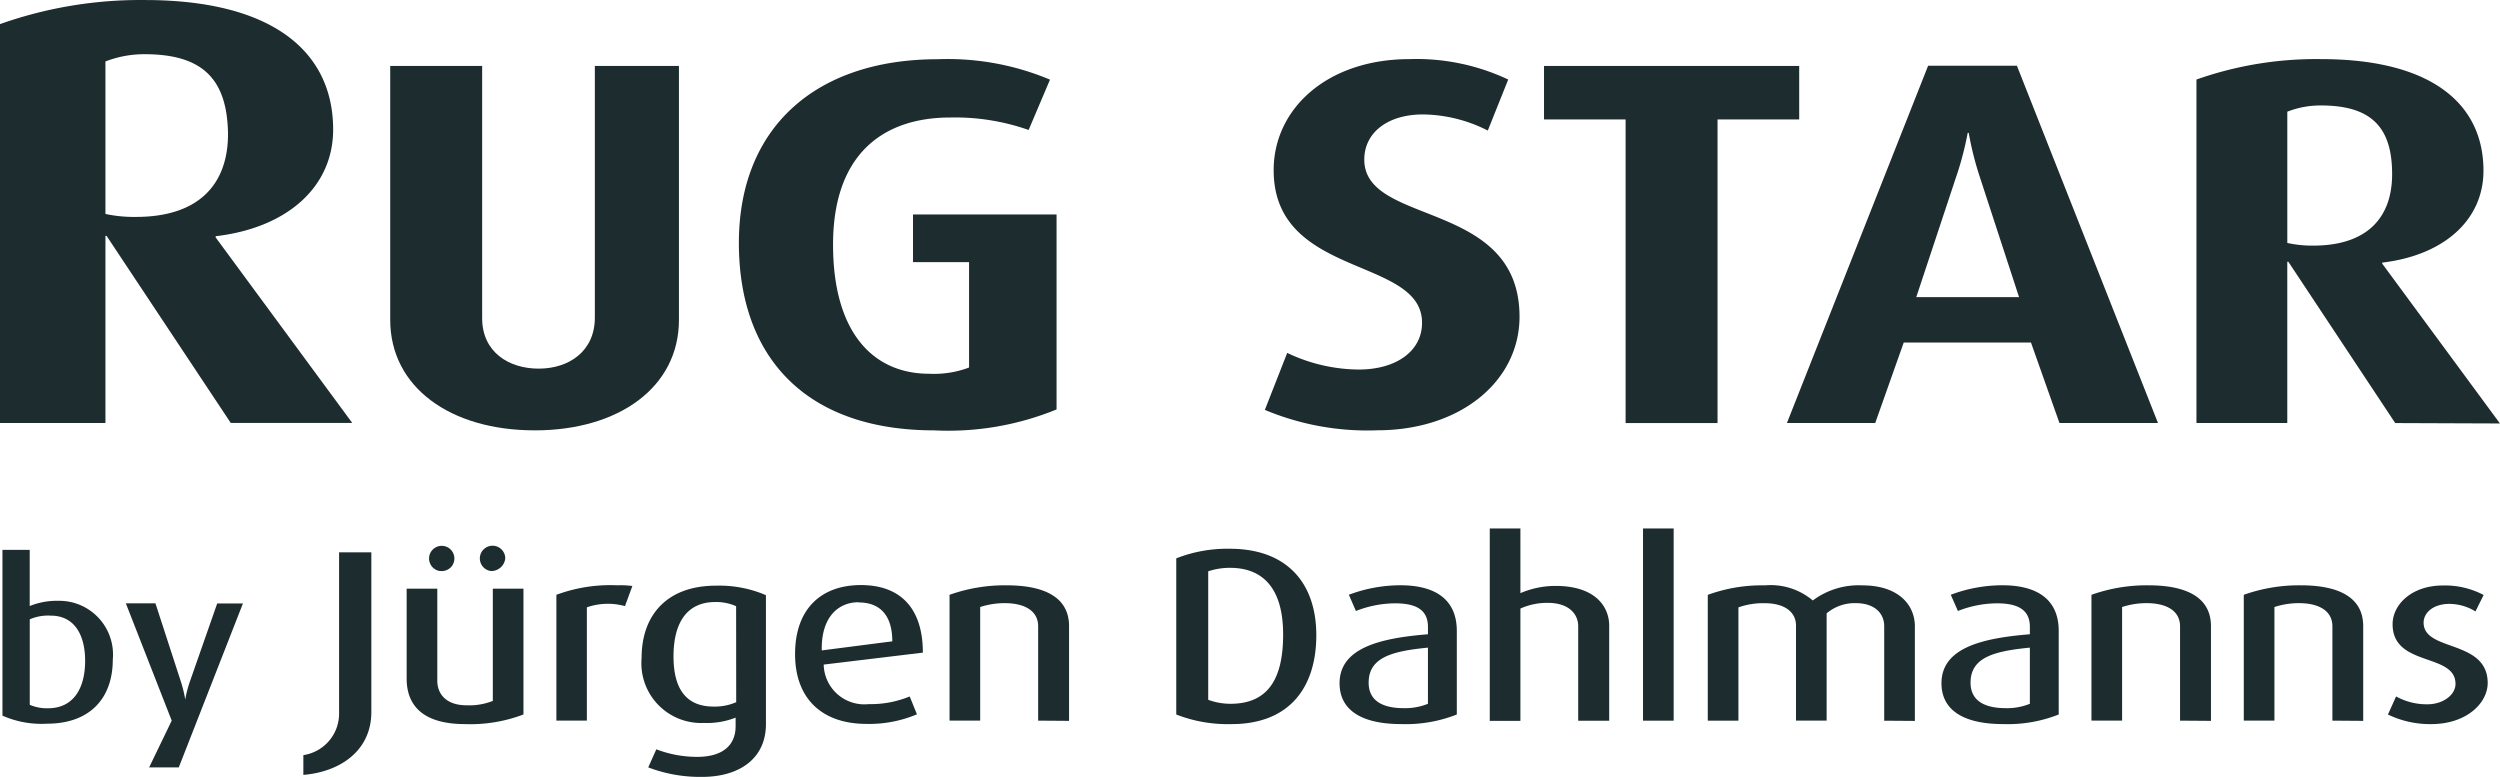<?xml version="1.0" encoding="UTF-8"?>
<svg xmlns="http://www.w3.org/2000/svg" width="154.998" height="48.167" viewBox="0 0 154.998 48.167">
  <g id="living-berlin-logo-rugstar-petrol" transform="translate(0 0.002)">
    <path id="Pfad_1" data-name="Pfad 1" d="M14.308,26.223l-7.7-11.6H6.537v11.6H0V1.493A26.057,26.057,0,0,1,8.967,0C16.922,0,20.655,3.214,20.655,8.03c0,3.55-2.835,6.094-7.284,6.613v.076l8.467,11.5H14.308ZM8.967,3.359a6.645,6.645,0,0,0-2.43.449v9.454a8.328,8.328,0,0,0,1.9.184c3.848,0,5.7-1.981,5.7-5.151-.051-3.329-1.506-4.936-5.164-4.936Z" fill="#1d2c2f"></path>
    <path id="Pfad_2" data-name="Pfad 2" d="M47.178,29.052c-5.214,0-8.948-2.671-8.948-6.854V6.46h5.7V22.1c0,2.095,1.645,3.126,3.506,3.126s3.481-1.063,3.481-3.164V6.46h5.214V22.2c0,4.183-3.734,6.854-8.948,6.854Z" transform="translate(-14.037 -2.373)" fill="#1d2c2f"></path>
    <path id="Pfad_3" data-name="Pfad 3" d="M84.49,28.81c-7.847,0-12.1-4.43-12.1-11.619S77.187,5.8,84.717,5.8a16.35,16.35,0,0,1,6.961,1.266l-1.323,3.12A13.76,13.76,0,0,0,85.5,9.413c-4.215,0-7.271,2.316-7.271,7.879S80.8,25.3,84.18,25.3a6.146,6.146,0,0,0,2.481-.386V18.381H83.186V15.425h8.9V27.512A17.709,17.709,0,0,1,84.49,28.81Z" transform="translate(-26.58 -2.13)" fill="#1d2c2f"></path>
    <path id="Pfad_4" data-name="Pfad 4" d="M130.881,28.8a16.457,16.457,0,0,1-6.961-1.266L125.306,24a10.407,10.407,0,0,0,4.43,1.032c2.354,0,3.93-1.158,3.93-2.9,0-4.12-9.2-2.734-9.2-9.461,0-3.8,3.31-6.885,8.429-6.885a13.335,13.335,0,0,1,6.113,1.266l-1.266,3.164a9.051,9.051,0,0,0-4.018-1c-2.19,0-3.639,1.126-3.639,2.8,0,4.151,9.625,2.443,9.625,9.746-.006,3.98-3.645,7.037-8.828,7.037Z" transform="translate(-45.5 -2.123)" fill="#1d2c2f"></path>
    <path id="Pfad_5" data-name="Pfad 5" d="M162.028,9.776V28.6h-5.7V9.776H151.27V6.46h15.821V9.776Z" transform="translate(-55.542 -2.373)" fill="#1d2c2f"></path>
    <path id="Pfad_6" data-name="Pfad 6" d="M191.966,28.589,190.2,23.6H182.31l-1.766,4.987H175.07L183.822,6.44h5.506l8.746,22.149ZM187.049,13.4a19.552,19.552,0,0,1-.709-2.8h-.063a19.667,19.667,0,0,1-.74,2.8l-2.449,7.385h6.373Z" transform="translate(-64.281 -2.365)" fill="#1d2c2f"></path>
    <path id="Pfad_7" data-name="Pfad 7" d="M227.511,28.349l-6.626-10h-.063v10H215.19V7.054a22.282,22.282,0,0,1,7.72-1.266c6.854,0,10.075,2.772,10.075,6.917,0,3.057-2.449,5.246-6.278,5.7v.063l7.3,9.91-6.5-.025Zm-4.6-19.687a5.607,5.607,0,0,0-2.088.386v8.138a7.221,7.221,0,0,0,1.607.165c3.316,0,4.892-1.709,4.892-4.43,0-2.873-1.253-4.259-4.411-4.259Z" transform="translate(-79.012 -2.125)" fill="#1d2c2f"></path>
    <path id="Pfad_8" data-name="Pfad 8" d="M2.993,64.647a5.971,5.971,0,0,1-2.753-.5V53.87H1.93v3.481a4.5,4.5,0,0,1,1.778-.323,3.332,3.332,0,0,1,3.373,3.639C7.081,63.084,5.651,64.647,2.993,64.647Zm.24-6.7a2.872,2.872,0,0,0-1.3.228v5.3a2.676,2.676,0,0,0,1.133.215c1.563,0,2.3-1.215,2.3-2.943,0-1.563-.633-2.8-2.133-2.8Z" transform="translate(-0.088 -19.78)" fill="#1d2c2f"></path>
    <path id="Pfad_9" data-name="Pfad 9" d="M15.608,69.28H13.773l1.4-2.9L12.33,59.11h1.835L15.754,64a7.833,7.833,0,0,1,.259,1.076h0A6.867,6.867,0,0,1,16.285,64l1.709-4.885h1.595l-3.98,10.17Z" transform="translate(-4.527 -21.704)" fill="#1d2c2f"></path>
    <path id="Pfad_10" data-name="Pfad 10" d="M29.72,67.918V66.684a2.6,2.6,0,0,0,2.215-2.531V54.11h2v9.9c0,2.386-1.911,3.708-4.215,3.9Z" transform="translate(-10.912 -19.869)" fill="#1d2c2f"></path>
    <path id="Pfad_11" data-name="Pfad 11" d="M43.466,64.524c-2.531,0-3.626-1.082-3.626-2.822V56.127h1.9v5.7c0,.867.589,1.531,1.816,1.531a3.968,3.968,0,0,0,1.626-.272V56.127h1.9v7.8A9.253,9.253,0,0,1,43.466,64.524ZM41.89,55.032a.785.785,0,1,1,.9-.652.839.839,0,0,1-.114.3.793.793,0,0,1-.778.348Zm3.164,0a.788.788,0,1,1,.9-.778.875.875,0,0,1-.93.778h.025Z" transform="translate(-14.628 -19.632)" fill="#1d2c2f"></path>
    <path id="Pfad_12" data-name="Pfad 12" d="M58.763,58.624A3.975,3.975,0,0,0,56.4,58.7v7.024H54.51v-7.8a9.594,9.594,0,0,1,3.8-.589,4.888,4.888,0,0,1,.911.044Z" transform="translate(-20.015 -21.048)" fill="#1d2c2f"></path>
    <path id="Pfad_13" data-name="Pfad 13" d="M66.613,69.231a8.988,8.988,0,0,1-3.341-.589l.5-1.12a7.066,7.066,0,0,0,2.531.468c1.671,0,2.386-.791,2.386-1.9v-.532a4.836,4.836,0,0,1-1.962.329,3.708,3.708,0,0,1-3.867-4.037c0-2.639,1.563-4.474,4.613-4.474a7.308,7.308,0,0,1,3.095.589V65.9C70.6,68.054,68.967,69.231,66.613,69.231ZM68.72,58.65a2.985,2.985,0,0,0-1.3-.259c-1.734,0-2.582,1.266-2.582,3.367s.848,3.114,2.487,3.114a3.323,3.323,0,0,0,1.4-.272Z" transform="translate(-23.081 -21.067)" fill="#1d2c2f"></path>
    <path id="Pfad_14" data-name="Pfad 14" d="M79.668,62.25a2.52,2.52,0,0,0,2.8,2.449A6.316,6.316,0,0,0,85,64.224l.449,1.107a7.577,7.577,0,0,1-3.126.595c-2.715,0-4.43-1.519-4.43-4.329s1.626-4.278,4.082-4.278,3.841,1.443,3.841,4.189l-6.145.74Zm2.171-3.867c-1.3,0-2.335.956-2.291,2.987l4.373-.563c0-1.671-.816-2.411-2.082-2.411Z" transform="translate(-28.599 -21.047)" fill="#1d2c2f"></path>
    <path id="Pfad_15" data-name="Pfad 15" d="M98.523,65.731V59.89c0-1.05-.968-1.443-2.063-1.443a4.843,4.843,0,0,0-1.531.24v7.043h-1.9v-7.8a10.2,10.2,0,0,1,3.537-.589c2.322,0,3.873.728,3.873,2.531v5.873Z" transform="translate(-34.158 -21.054)" fill="#1d2c2f"></path>
    <path id="Pfad_16" data-name="Pfad 16" d="M118.657,64.631a8.769,8.769,0,0,1-3.417-.595V54.354a8.686,8.686,0,0,1,3.31-.595c3.626,0,5.373,2.2,5.373,5.36s-1.595,5.512-5.265,5.512Zm-.082-9.689a4.271,4.271,0,0,0-1.354.215v7.967a3.965,3.965,0,0,0,1.38.247c2.221,0,3.265-1.4,3.265-4.284.006-2.759-1.158-4.145-3.291-4.145Z" transform="translate(-42.313 -19.739)" fill="#1d2c2f"></path>
    <path id="Pfad_17" data-name="Pfad 17" d="M135.075,65.946c-2.607,0-3.835-.956-3.835-2.531,0-2.2,2.531-2.8,5.48-3.038v-.462c0-1.12-.835-1.456-2.05-1.456a6.737,6.737,0,0,0-2.417.475l-.437-1.006a9.081,9.081,0,0,1,3.2-.589c1.974,0,3.493.74,3.493,2.835v5.177A8.615,8.615,0,0,1,135.075,65.946Zm1.645-4.74c-2.2.215-3.677.595-3.677,2.171,0,1.114.848,1.582,2.183,1.582a3.767,3.767,0,0,0,1.493-.272V61.207Z" transform="translate(-48.188 -21.055)" fill="#1d2c2f"></path>
    <path id="Pfad_18" data-name="Pfad 18" d="M151.44,63.686v-5.86c0-.709-.532-1.443-1.9-1.443a4.06,4.06,0,0,0-1.683.354V63.7h-1.9V51.77h1.9v4.012a5.5,5.5,0,0,1,2.183-.449c2.443,0,3.322,1.266,3.322,2.474v5.885H151.44Z" transform="translate(-53.593 -19.009)" fill="#1d2c2f"></path>
    <path id="Pfad_19" data-name="Pfad 19" d="M160.97,63.686V51.77h1.9V63.686Z" transform="translate(-59.104 -19.009)" fill="#1d2c2f"></path>
    <path id="Pfad_20" data-name="Pfad 20" d="M178.255,65.728v-5.86c0-.74-.532-1.424-1.778-1.424a2.688,2.688,0,0,0-1.791.633v6.651h-1.9v-5.9c0-.816-.683-1.38-1.943-1.38a4.587,4.587,0,0,0-1.626.259v7.024h-1.9v-7.8a9.778,9.778,0,0,1,3.537-.589,4.052,4.052,0,0,1,2.974.937,4.744,4.744,0,0,1,3.063-.937c2.31,0,3.265,1.266,3.265,2.531v5.873l-1.9-.013Z" transform="translate(-61.436 -21.052)" fill="#1d2c2f"></path>
    <path id="Pfad_21" data-name="Pfad 21" d="M194.051,65.946c-2.614,0-3.841-.956-3.841-2.531,0-2.2,2.531-2.8,5.48-3.038v-.462c0-1.12-.835-1.456-2.05-1.456a6.677,6.677,0,0,0-2.411.475l-.443-1.006a9.081,9.081,0,0,1,3.2-.589c1.974,0,3.493.74,3.493,2.835v5.177A8.585,8.585,0,0,1,194.051,65.946Zm1.639-4.74c-2.2.215-3.677.595-3.677,2.171,0,1.114.854,1.582,2.19,1.582a3.757,3.757,0,0,0,1.487-.272V61.207Z" transform="translate(-69.84 -21.055)" fill="#1d2c2f"></path>
    <path id="Pfad_22" data-name="Pfad 22" d="M210.4,65.731V59.89c0-1.05-.968-1.443-2.063-1.443a4.843,4.843,0,0,0-1.531.24v7.043h-1.9v-7.8a10.2,10.2,0,0,1,3.537-.589c2.322,0,3.873.728,3.873,2.531v5.873Z" transform="translate(-75.238 -21.054)" fill="#1d2c2f"></path>
    <path id="Pfad_23" data-name="Pfad 23" d="M225.323,65.731V59.89c0-1.05-.968-1.443-2.063-1.443a4.843,4.843,0,0,0-1.531.24v7.043h-1.9v-7.8a10.2,10.2,0,0,1,3.537-.589c2.322,0,3.867.728,3.867,2.531v5.873Z" transform="translate(-80.716 -21.054)" fill="#1d2c2f"></path>
    <path id="Pfad_24" data-name="Pfad 24" d="M236.64,65.953a5.985,5.985,0,0,1-2.69-.595l.506-1.12a3.937,3.937,0,0,0,1.943.487c.968,0,1.74-.582,1.74-1.266,0-1.943-3.9-1.032-3.9-3.7,0-1.215,1.183-2.4,3.113-2.4a5.107,5.107,0,0,1,2.531.589l-.506,1.019a3.113,3.113,0,0,0-1.62-.468c-.987,0-1.595.544-1.595,1.164,0,1.823,3.974,1.019,3.974,3.753C240.114,64.706,238.766,65.953,236.64,65.953Z" transform="translate(-85.9 -21.061)" fill="#1d2c2f"></path>
  </g>
</svg>
